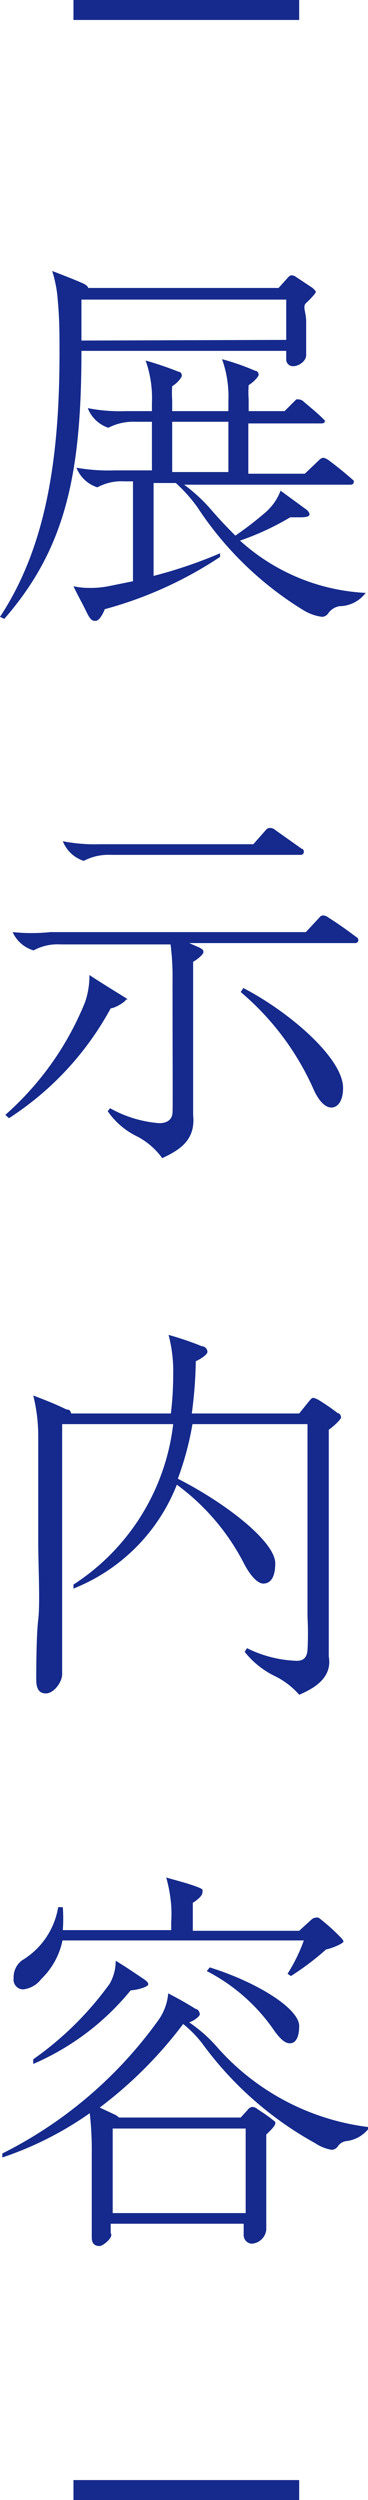 <svg xmlns="http://www.w3.org/2000/svg" viewBox="0 0 11.07 75.1"><defs><style>.cls-1{fill:#152a8c;}</style></defs><g id="レイヤー_2" data-name="レイヤー 2"><g id="レイヤー_1-2" data-name="レイヤー 1"><path class="cls-1" d="M9,74.5v.6H2.21v-.6Z"/><path class="cls-1" d="M3,67.47c-.17,0-.24-.09-.24-.26s0-.71,0-1c0-.49,0-1,0-1.51a9.87,9.87,0,0,0-.06-1.22A10.23,10.23,0,0,1,.07,64.81l0-.12a12.85,12.85,0,0,0,4.69-4,1.62,1.62,0,0,0,.3-.81c.33.17.59.32.83.47.07,0,.12.1.12.16s-.18.2-.32.24a4.36,4.36,0,0,1,.82.72,7.25,7.25,0,0,0,4.61,2.43,1,1,0,0,1-.72.42.36.36,0,0,0-.24.16.24.24,0,0,1-.18.1,1.28,1.28,0,0,1-.5-.2,10.46,10.46,0,0,1-3.4-3,3.48,3.48,0,0,0-.57-.58A12.68,12.68,0,0,1,3,63.31l.47.22a.52.52,0,0,1,.11.08H7.24l.21-.23a.21.21,0,0,1,.14-.09.27.27,0,0,1,.16.07c.17.11.29.19.43.3s.1.07.1.13-.12.19-.27.33c0,.63,0,1.53,0,2s0,.72,0,.86a.47.47,0,0,1-.44.42.26.26,0,0,1-.24-.28V66.8h-4v.28C3.43,67.21,3.09,67.47,3,67.47ZM.7,59.76a.29.29,0,0,1-.29-.33.63.63,0,0,1,.25-.54,2.3,2.3,0,0,0,1.09-1.6h.14a5.08,5.08,0,0,1,0,.69H5.15v-.23a4,4,0,0,0,0-.51A4.31,4.31,0,0,0,5,56.4c.39.11.66.18.9.27s.19.09.19.18-.13.21-.29.31c0,.29,0,.43,0,.56V58H9l.35-.32c.07-.06.09-.07.13-.07a.17.17,0,0,1,.11,0,6.17,6.17,0,0,1,.66.59c.06.06.08.09.08.13s-.31.19-.52.23a8.16,8.16,0,0,1-1.06.8l-.1-.07a5,5,0,0,0,.49-1H1.88a2.23,2.23,0,0,1-.64,1.16A.79.79,0,0,1,.7,59.76Zm2.78-.86c.3.18.56.36.83.54.1.07.15.11.15.17s-.26.16-.53.18A7.71,7.71,0,0,1,1,62L1,61.86a9.73,9.73,0,0,0,2.3-2.27A1.38,1.38,0,0,0,3.48,58.9Zm3.91,7.58V63.94h-4v2.54ZM6.22,59.21l.09-.11C7.75,59.55,9,60.34,9,60.86c0,.33-.1.52-.28.52s-.35-.2-.54-.48A5.53,5.53,0,0,0,6.22,59.21Z"/><path class="cls-1" d="M9,50.91a2.3,2.3,0,0,0-.73-.56,2.6,2.6,0,0,1-.91-.73l.07-.11a3.61,3.61,0,0,0,1.5.38c.2,0,.3-.1.32-.32a9.29,9.29,0,0,0,0-1V42.78H5.79a9.16,9.16,0,0,1-.44,1.64c1.51.77,2.93,1.91,2.93,2.54,0,.48-.18.61-.36.61s-.41-.26-.6-.64a6.78,6.78,0,0,0-2-2.33,5.53,5.53,0,0,1-3.11,3.12l0-.12a6.66,6.66,0,0,0,3-4.82H1.87c0,.64,0,1.45,0,2.38v1.1c0,.67,0,2,0,2.36s0,1.43,0,1.67-.25.58-.49.58-.29-.2-.29-.41,0-1.31.06-1.81,0-1.62,0-2.35V45.23c0-.83,0-1.57,0-2.15A5.08,5.08,0,0,0,1,41.92c.47.18.67.26,1,.42.11,0,.13.07.14.12h3a9.77,9.77,0,0,0,.07-1.2,4.19,4.19,0,0,0-.14-1.16c.33.09.71.22,1,.34.1,0,.17.09.17.17s-.21.22-.35.28a13.32,13.32,0,0,1-.12,1.57H9l.29-.36c.06-.07.09-.11.14-.11a.67.67,0,0,1,.18.08,6.55,6.55,0,0,1,.55.38c.06,0,.1.08.1.13s-.19.24-.37.37c0,.28,0,.72,0,1.17,0,1.17,0,2.81,0,4.06,0,.54,0,1.34,0,1.58C10,50.39,9.47,50.71,9,50.91Z"/><path class="cls-1" d="M2.69,29.29c.32.21.74.47,1,.63s.09.08.09.12-.3.24-.45.25a9.08,9.08,0,0,1-3.06,3.3l-.11-.1a9,9,0,0,0,2.4-3.39A2.44,2.44,0,0,0,2.69,29.29Zm2.19,5.5a2.18,2.18,0,0,0-.75-.65,2.27,2.27,0,0,1-.89-.76l.07-.09a3.6,3.6,0,0,0,1.48.45c.24,0,.39-.11.4-.32s0-1.8,0-4a7.33,7.33,0,0,0-.06-1.05H1.82a1.5,1.5,0,0,0-.81.18A1,1,0,0,1,.38,28,5.61,5.61,0,0,0,1.52,28H9.2l.41-.44a.13.13,0,0,1,.12-.06.3.3,0,0,1,.16.07c.27.17.58.39.83.58a.1.1,0,0,1,.06.09.09.09,0,0,1-.09.09h-5l.3.13c.09.05.13.07.13.14s-.19.23-.31.29v.53c0,.54,0,2.09,0,2.58s0,1.1,0,1.5C5.89,34.27,5.37,34.56,4.88,34.79Zm4.17-9.11H3.33a1.59,1.59,0,0,0-.81.18,1,1,0,0,1-.63-.59A5,5,0,0,0,3,25.36H7.62L8,24.93a.16.16,0,0,1,.12-.06.25.25,0,0,1,.17.07l.79.56c.05,0,.06.06.06.1A.09.09,0,0,1,9.05,25.68ZM7.24,29.8l.08-.12c1.39.72,3,2.11,3,3,0,.41-.17.59-.35.59s-.37-.18-.53-.53A8.15,8.15,0,0,0,7.24,29.8Z"/><path class="cls-1" d="M8.61,10.54H2.45c0,3.69-.47,5.93-2.32,8.05L0,18.53c1.38-2.09,1.79-4.74,1.79-7.92,0-.58,0-1-.05-1.56a3.8,3.8,0,0,0-.17-.91c.31.12.65.25.92.37.11.05.16.1.16.14H8.38l.27-.3c.06-.07.09-.08.13-.08a.27.27,0,0,1,.14.06l.47.31s.11.09.11.13-.17.22-.29.33,0,.26,0,.57,0,.83,0,1S9,11,8.82,11a.2.2,0,0,1-.21-.21ZM2.88,18.65c-.1,0-.15,0-.29-.29s-.23-.43-.38-.75a2.11,2.11,0,0,0,.45.05,2.86,2.86,0,0,0,.65-.06L4,17.46v-3H3.74a1.5,1.5,0,0,0-.81.18,1,1,0,0,1-.63-.59,5.61,5.61,0,0,0,1.14.08H4.57V12.67H4.08a1.63,1.63,0,0,0-.82.18,1,1,0,0,1-.62-.59,5,5,0,0,0,1.14.09h.79V12.1a3.37,3.37,0,0,0-.19-1.27,10.19,10.19,0,0,1,1,.34c.07,0,.09.08.09.12s-.13.22-.29.31a2.86,2.86,0,0,0,0,.42v.33H6.87v-.29a3.37,3.37,0,0,0-.19-1.27,7,7,0,0,1,1,.35c.07,0,.1.07.1.12s-.14.21-.3.31a2.86,2.86,0,0,0,0,.42v.36H8.56L8.91,12A.2.2,0,0,1,9,12a.22.22,0,0,1,.14.07c.19.16.42.35.57.5s.06.06.06.08,0,.07-.11.07H7.47v1.51h1.7l.44-.42a.2.2,0,0,1,.12-.06.49.49,0,0,1,.19.1c.23.17.47.37.62.5s.1.09.1.14-.05.07-.1.07h-5a5,5,0,0,1,.82.76c.24.28.48.53.72.77a10,10,0,0,0,.86-.66,1.62,1.62,0,0,0,.5-.69l.78.57s.09.07.09.14-.11.09-.28.09l-.3,0a8.11,8.11,0,0,1-1.51.7A6.08,6.08,0,0,0,11,17.81a1,1,0,0,1-.79.4.52.52,0,0,0-.34.22.24.24,0,0,1-.18.1,1.45,1.45,0,0,1-.53-.18,10.15,10.15,0,0,1-3.22-3.11,4.63,4.63,0,0,0-.65-.73H4.62V17.3a13.82,13.82,0,0,0,2-.68l0,.11A11.87,11.87,0,0,1,3.15,18.3C3.13,18.37,3,18.65,2.88,18.65Zm5.73-8.44V9H2.45v1.23ZM6.87,12.67H5.18v1.51H6.87Z"/><path class="cls-1" d="M9,0V.6H2.21V0Z"/></g></g></svg>